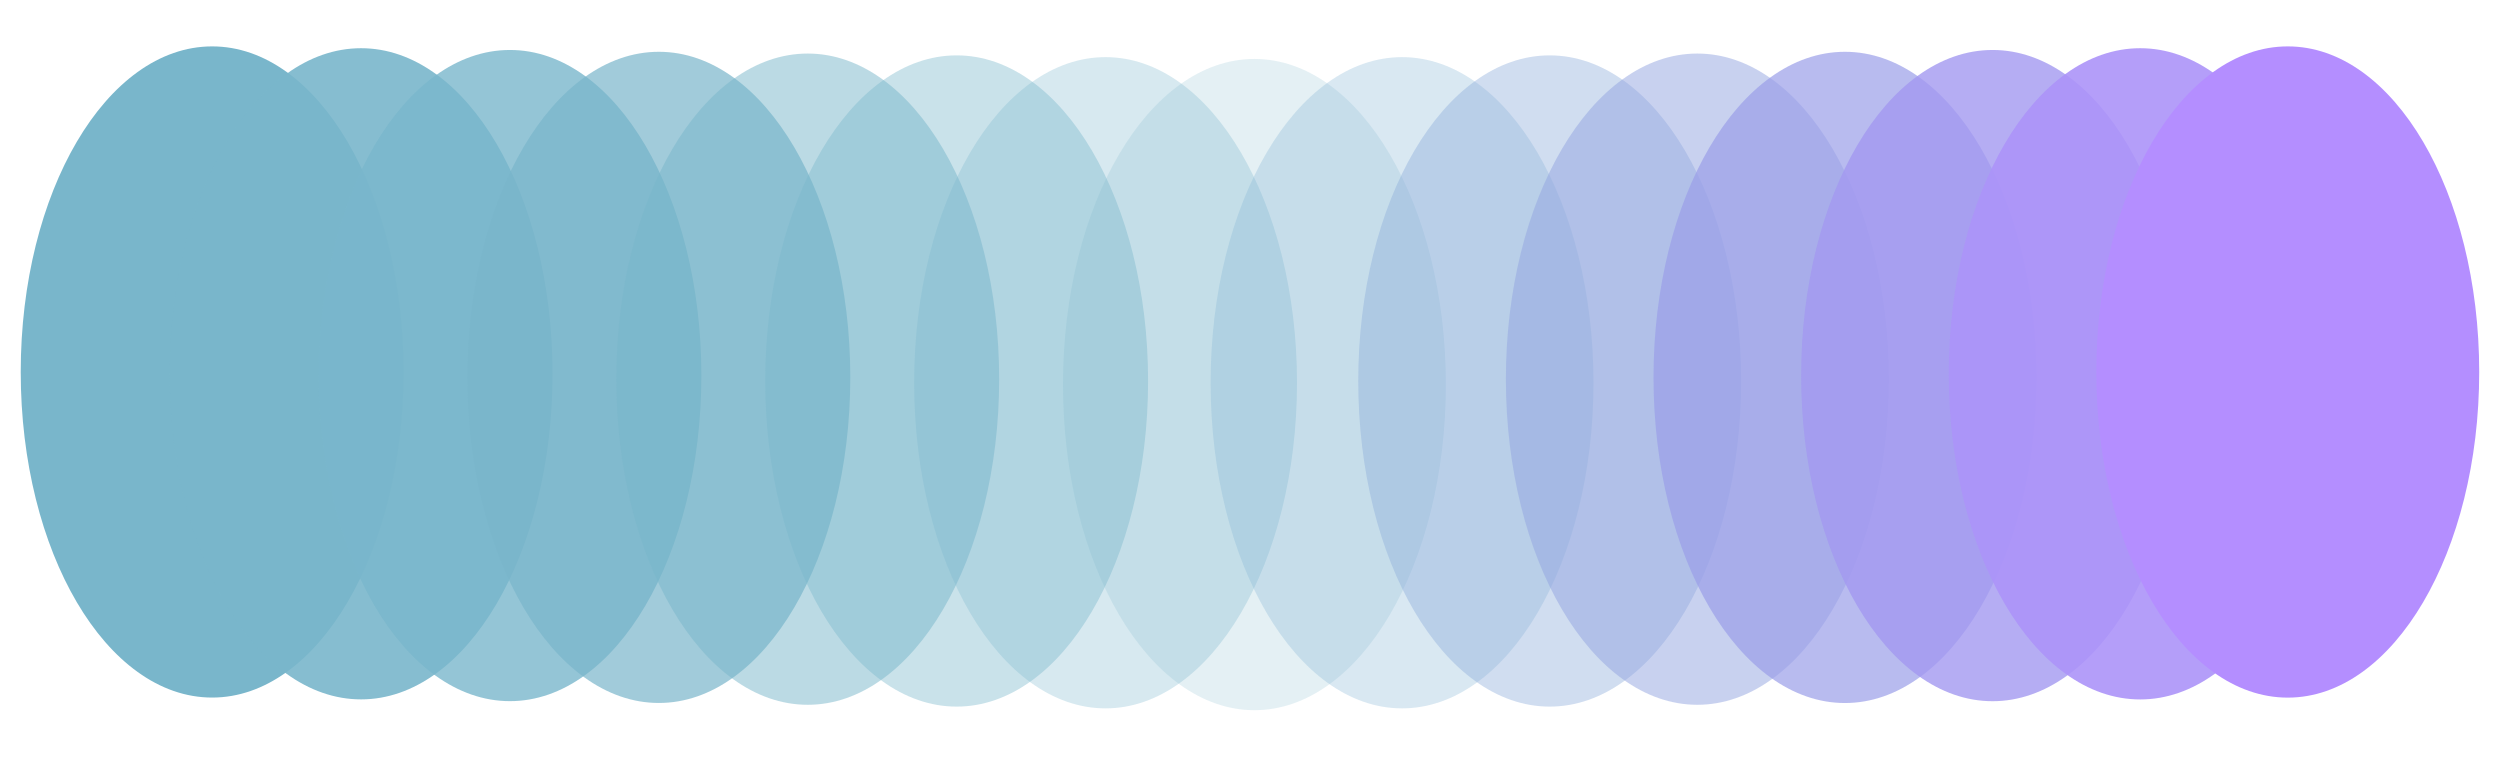 <?xml version="1.0" encoding="UTF-8"?>
<svg id="Layer_1" xmlns="http://www.w3.org/2000/svg" version="1.1" viewBox="0 0 4257.3 1288.4">
  <!-- Generator: Adobe Illustrator 29.5.1, SVG Export Plug-In . SVG Version: 2.1.0 Build 141)  -->
  <defs>
    <style>
      .st0 {
        fill: #ac94f8;
        opacity: .9;
      }

      .st0, .st1, .st2, .st3, .st4, .st5, .st6, .st7, .st8, .st9, .st10, .st11, .st12, .st13 {
        isolation: isolate;
      }

      .st1 {
        fill: #a399f0;
      }

      .st1, .st9 {
        opacity: .8;
      }

      .st14, .st4, .st5, .st6, .st7, .st8, .st9, .st10 {
        fill: #79b6cb;
      }

      .st2 {
        fill: #8aabda;
        opacity: .4;
      }

      .st3 {
        fill: #92a5e1;
        opacity: .5;
      }

      .st4 {
        opacity: .2;
      }

      .st5 {
        opacity: .5;
      }

      .st6 {
        opacity: .3;
      }

      .st7 {
        opacity: .4;
      }

      .st8 {
        opacity: .7;
      }

      .st10 {
        opacity: .9;
      }

      .st11 {
        fill: #9b9fe9;
        opacity: .7;
      }

      .st12 {
        fill: #b48eff;
      }

      .st13 {
        fill: #81b0d2;
        opacity: .3;
      }
    </style>
  </defs>
  <path class="st14" d="M687.3,633.5c0-306.2-146-554.5-326-554.5-180,0-326,248.2-326,554.5s146,554.4,326,554.4,326-248.2,326-554.5"/>
  <path class="st10" d="M940.9,636.6c0-306.2-146-554.5-326-554.5-180,0-326,248.2-326,554.5s146,554.4,326,554.4c180,0,326-248.2,326-554.5"/>
  <path class="st9" d="M1194.4,639.6c0-306.2-146-554.5-326-554.5-180,0-326,248.2-326,554.5s146,554.4,326,554.4c180,0,326-248.2,326-554.5"/>
  <path class="st8" d="M1448,642.7c0-306.2-146-554.5-326-554.5-180,0-326,248.2-326,554.5s146,554.4,326,554.4,326-248.2,326-554.5"/>
  <path class="st5" d="M1701.5,645.7c0-306.2-146-554.5-326-554.5-180,0-326,248.2-326,554.5s146,554.5,326,554.5c180,0,326-248.2,326-554.5"/>
  <path class="st7" d="M1955.1,648.8c0-306.2-146-554.5-326-554.5-180,0-326,248.2-326,554.5s146,554.5,326,554.5c180,0,326-248.2,326-554.5"/>
  <path class="st6" d="M2208.7,651.8c0-306.2-146-554.5-326-554.5s-326,248.2-326,554.5,146,554.5,326,554.5c180,0,326-248.2,326-554.5"/>
  <path class="st4" d="M2462.2,654.9c0-306.2-146-554.5-326-554.5-180,0-326,248.2-326,554.5s146,554.5,326,554.5c180,0,326-248.2,326-554.5"/>
  <path class="st13" d="M2713.6,651.8c0-306.2-146-554.5-326-554.5-180,0-326,248.2-326,554.5s146,554.5,326,554.5c180,0,326-248.2,326-554.5"/>
  <path class="st2" d="M2965,648.8c0-306.2-146-554.5-326-554.5-180,0-326,248.2-326,554.5s146,554.5,326,554.5c180,0,326-248.2,326-554.5"/>
  <path class="st3" d="M3216.4,645.7c0-306.2-146-554.5-326-554.5-180,0-326,248.2-326,554.5s146,554.5,326,554.5c180,0,326-248.2,326-554.5"/>
  <path class="st11" d="M3467.8,642.7c0-306.2-146-554.5-326-554.5s-326,248.2-326,554.5,146,554.5,326,554.5c180,0,326-248.2,326-554.5"/>
  <path class="st1" d="M3719.2,639.6c0-306.2-146-554.5-326-554.5-180,0-326,248.2-326,554.5s146,554.5,326,554.5c180,0,326-248.2,326-554.5"/>
  <path class="st0" d="M3970.6,636.6c0-306.2-146-554.5-326-554.5s-326,248.2-326,554.5,146,554.5,326,554.5c180,0,326-248.2,326-554.5"/>
  <path class="st12" d="M4221.9,633.5c0-306.2-146-554.5-326-554.5s-326,248.2-326,554.5,146,554.5,326,554.5c180,0,326-248.2,326-554.5"/>
</svg>